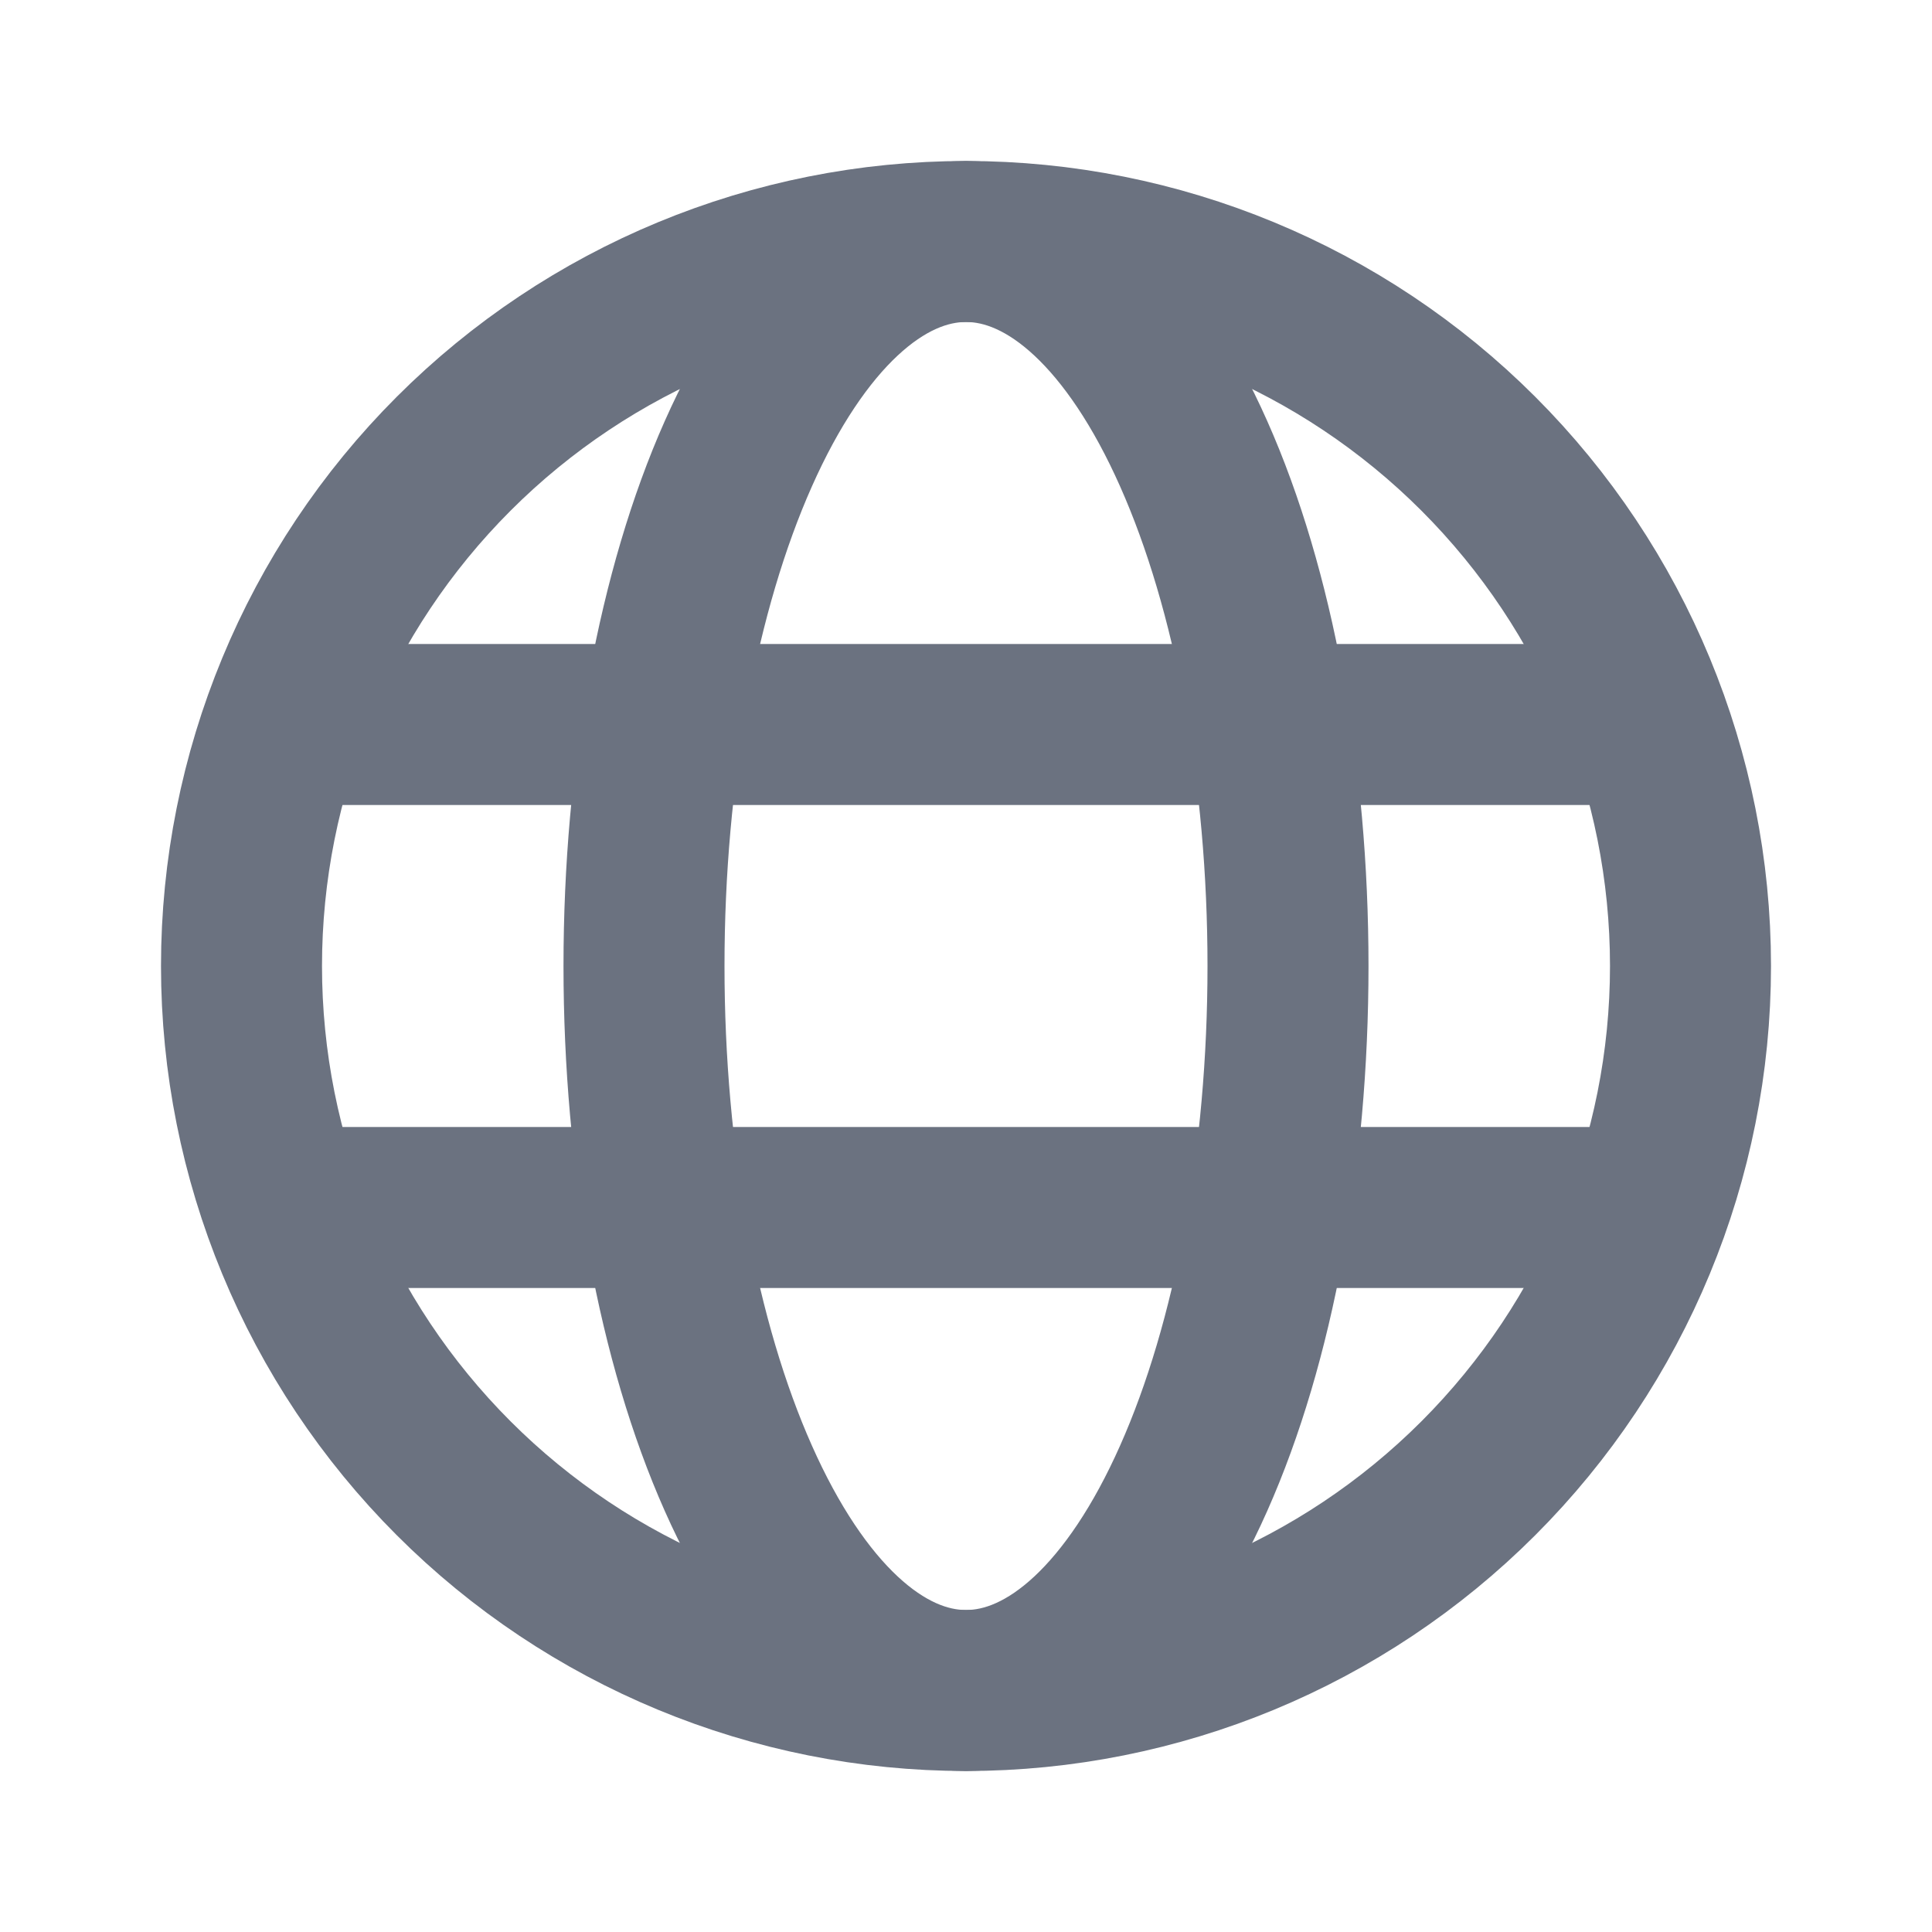 <svg width="24" height="24" viewBox="0 0 24 24" fill="none" xmlns="http://www.w3.org/2000/svg">
<path d="M3 12C3 14.387 3.948 16.676 5.636 18.364C7.324 20.052 9.613 21 12 21C14.387 21 16.676 20.052 18.364 18.364C20.052 16.676 21 14.387 21 12C21 9.613 20.052 7.324 18.364 5.636C16.676 3.948 14.387 3 12 3C9.613 3 7.324 3.948 5.636 5.636C3.948 7.324 3 9.613 3 12Z" stroke="#6B7280" stroke-width="2" stroke-linejoin="round"/>
<path d="M8 12C8 9.613 8.421 7.324 9.172 5.636C9.922 3.948 10.939 3 12 3C13.061 3 14.078 3.948 14.828 5.636C15.579 7.324 16 9.613 16 12C16 14.387 15.579 16.676 14.828 18.364C14.078 20.052 13.061 21 12 21C10.939 21 9.922 20.052 9.172 18.364C8.421 16.676 8 14.387 8 12Z" stroke="#6B7280" stroke-width="2" stroke-linejoin="round"/>
<path d="M4 15H20M4 9H20" stroke="#6B7280" stroke-width="2" stroke-linecap="round"/>
</svg>
